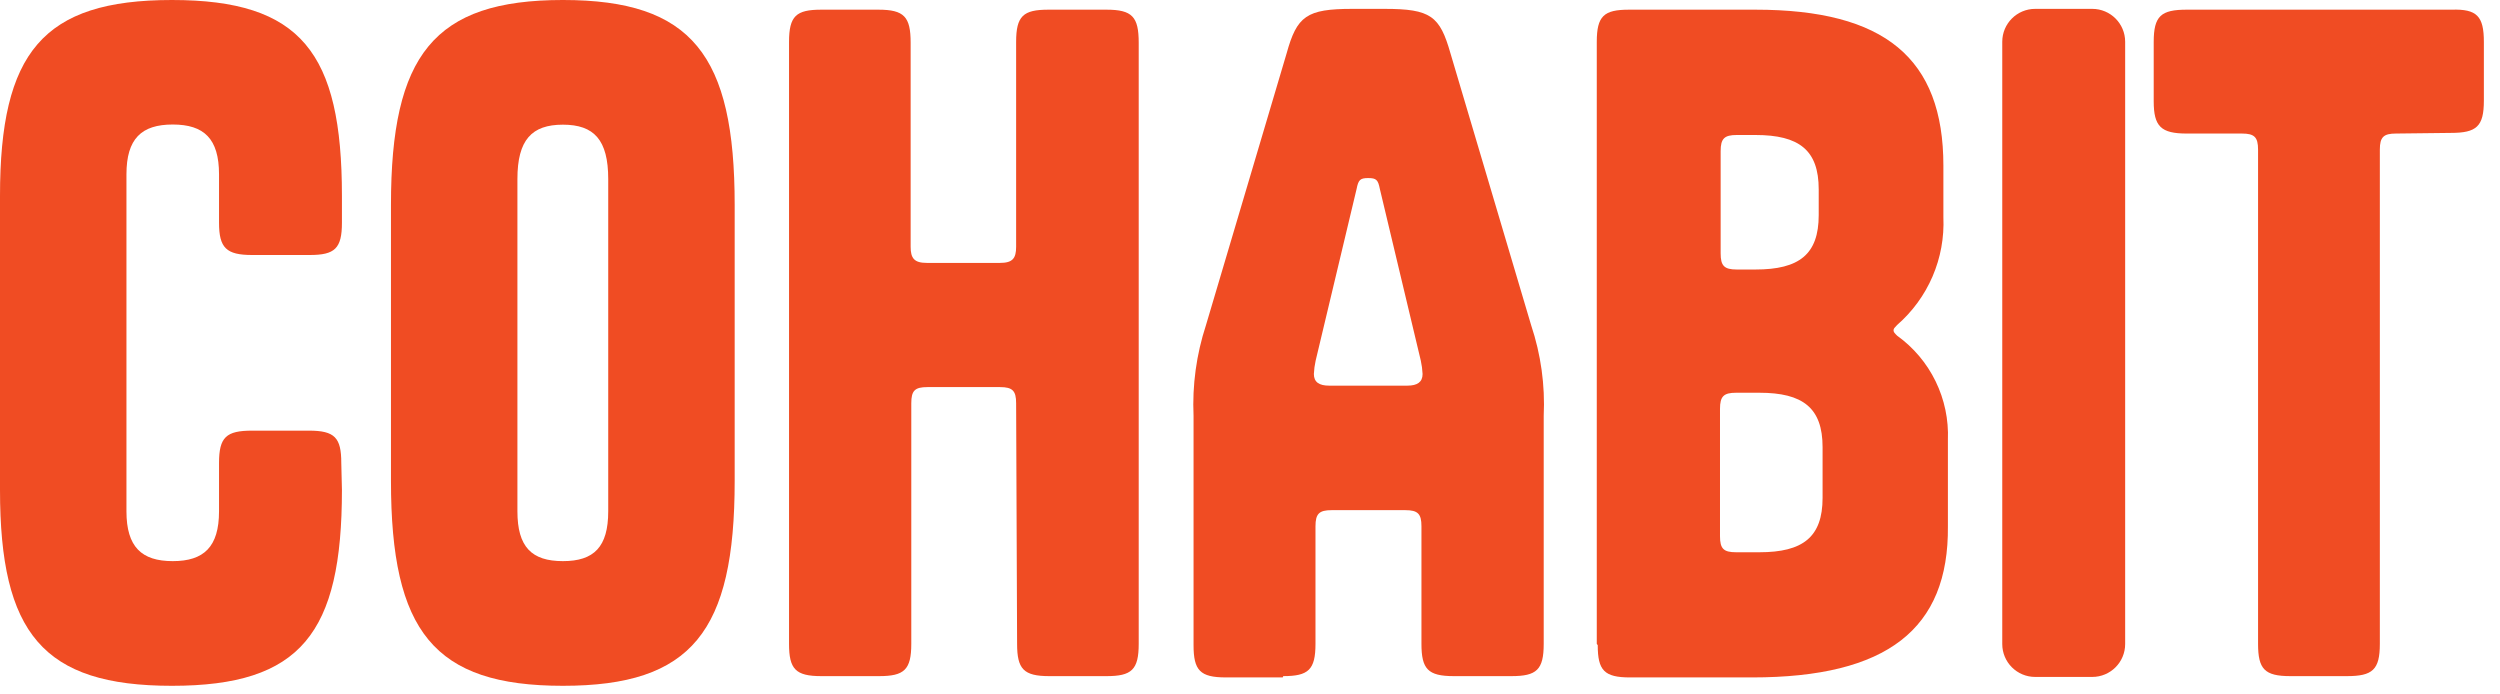 <svg fill="none" height="43" viewBox="0 0 155 43" width="155" xmlns="http://www.w3.org/2000/svg" xmlns:xlink="http://www.w3.org/1999/xlink"><clipPath id="a"><path d="m0 0h154.02v42.52h-154.02z"/></clipPath><g clip-path="url(#a)" fill="#f04c23"><path d="m21.2 30.37c0 8.89-2.54 12.15-10.54 12.15s-10.66-3.26-10.66-12.15v-18.22c0-8.89 2.65-12.15 10.66-12.15s10.54 3.26 10.54 12.15v1.66c0 1.6-.44 2-2 2h-3.57c-1.6 0-2.05-.44-2.05-2v-3c0-2.21-.93-3.09-2.87-3.09s-2.87.88-2.87 3.09v20.89c0 2.21.94 3.09 2.87 3.09s2.87-.88 2.87-3.09v-3c0-1.6.45-2 2.05-2h3.53c1.6 0 2 .44 2 2z"/><path d="m34.9 42.52c-8 0-10.66-3.37-10.66-12.7v-17.12c0-9.28 2.65-12.7 10.66-12.7s10.65 3.42 10.65 12.7v17.12c0 9.33-2.65 12.7-10.65 12.7zm0-7.73c1.93 0 2.81-.88 2.81-3.09v-20.6c0-2.43-.88-3.37-2.81-3.37s-2.82.94-2.82 3.37v20.6c0 2.21.88 3.09 2.82 3.09z"/><path d="m63 25c0-.77-.22-1-1-1h-4.5c-.78 0-1 .22-1 1v14.92c0 1.61-.44 2-2 2h-3.58c-1.6 0-2-.44-2-2v-37.32c0-1.61.44-2 2-2h3.54c1.6 0 2 .44 2 2.05v12.65c0 .71.22 1 1 1h4.54c.78 0 1-.28 1-1v-12.7c0-1.61.44-2 2-2h3.6c1.6 0 2 .44 2 2.05v37.27c0 1.61-.44 2-2 2h-3.54c-1.6 0-2-.44-2-2z"/><path d="m79.53 42h-3.53c-1.6 0-2-.44-2-2v-14.21c-.085-1.908.176-3.815.77-5.63l5-16.85c.64-2.31 1.23-2.76 4.07-2.76h2c2.87 0 3.43.44 4.09 2.76l5 16.85c.606 1.812.87 3.721.78 5.63v14.13c0 1.61-.44 2-2 2h-3.58c-1.6 0-2-.44-2-2v-7.29c0-.77-.22-1-1-1h-4.57c-.77 0-1 .22-1 1v7.29c0 1.61-.44 2-2 2zm8.67-18.81c-.013-.279-.05-.557-.11-.83l-2.54-10.65c-.11-.56-.22-.67-.72-.67s-.61.11-.72.67l-2.54 10.65c-.061.273-.097.551-.11.83 0 .5.33.72.94.72h4.86c.61 0 .94-.22.94-.72z"/><path d="m99 39.92v-37.32c0-1.61.44-2 2-2h7.84c8 0 11.65 3 11.65 9.67v3.2c.055 1.258-.174 2.512-.671 3.668s-1.249 2.186-2.199 3.012c-.16.17-.22.22-.22.33s.06.17.22.33c1.019.732 1.84 1.705 2.389 2.833.55 1.127.811 2.374.761 3.627v5.36c.06 6.37-3.77 9.37-12.14 9.37h-7.57c-1.6 0-2-.44-2-2zm7.68-24.21c0 .77.22 1 1 1h1.16c2.71 0 3.92-.94 3.92-3.37v-1.6c0-2.43-1.21-3.37-3.92-3.37h-1.16c-.77 0-1 .22-1 1zm6.32 15.16v-3.15c0-2.43-1.22-3.37-3.92-3.37h-1.44c-.77 0-1 .22-1 1v7.89c0 .78.22 1 1 1h1.44c2.7 0 3.92-.94 3.92-3.37z"/><path d="m129.72.55h-3.54c-1.127 0-2.04.913-2.04 2.04v37.34c0 1.127.913 2.04 2.04 2.04h3.54c1.127 0 2.04-.913 2.04-2.04v-37.34c0-1.127-.913-2.04-2.04-2.04z"/><path d="m148.55 8.28c-.77 0-1 .22-1 1v30.64c0 1.61-.45 2-2.05 2h-3.5c-1.6 0-2-.44-2-2v-30.64c0-.78-.23-1-1-1h-3.42c-1.6 0-2.05-.44-2.05-2v-3.68c0-1.61.45-2 2.05-2h16.42c1.57-.05 2 .4 2 2v3.64c0 1.6-.45 2-2.05 2z"/></g></svg>